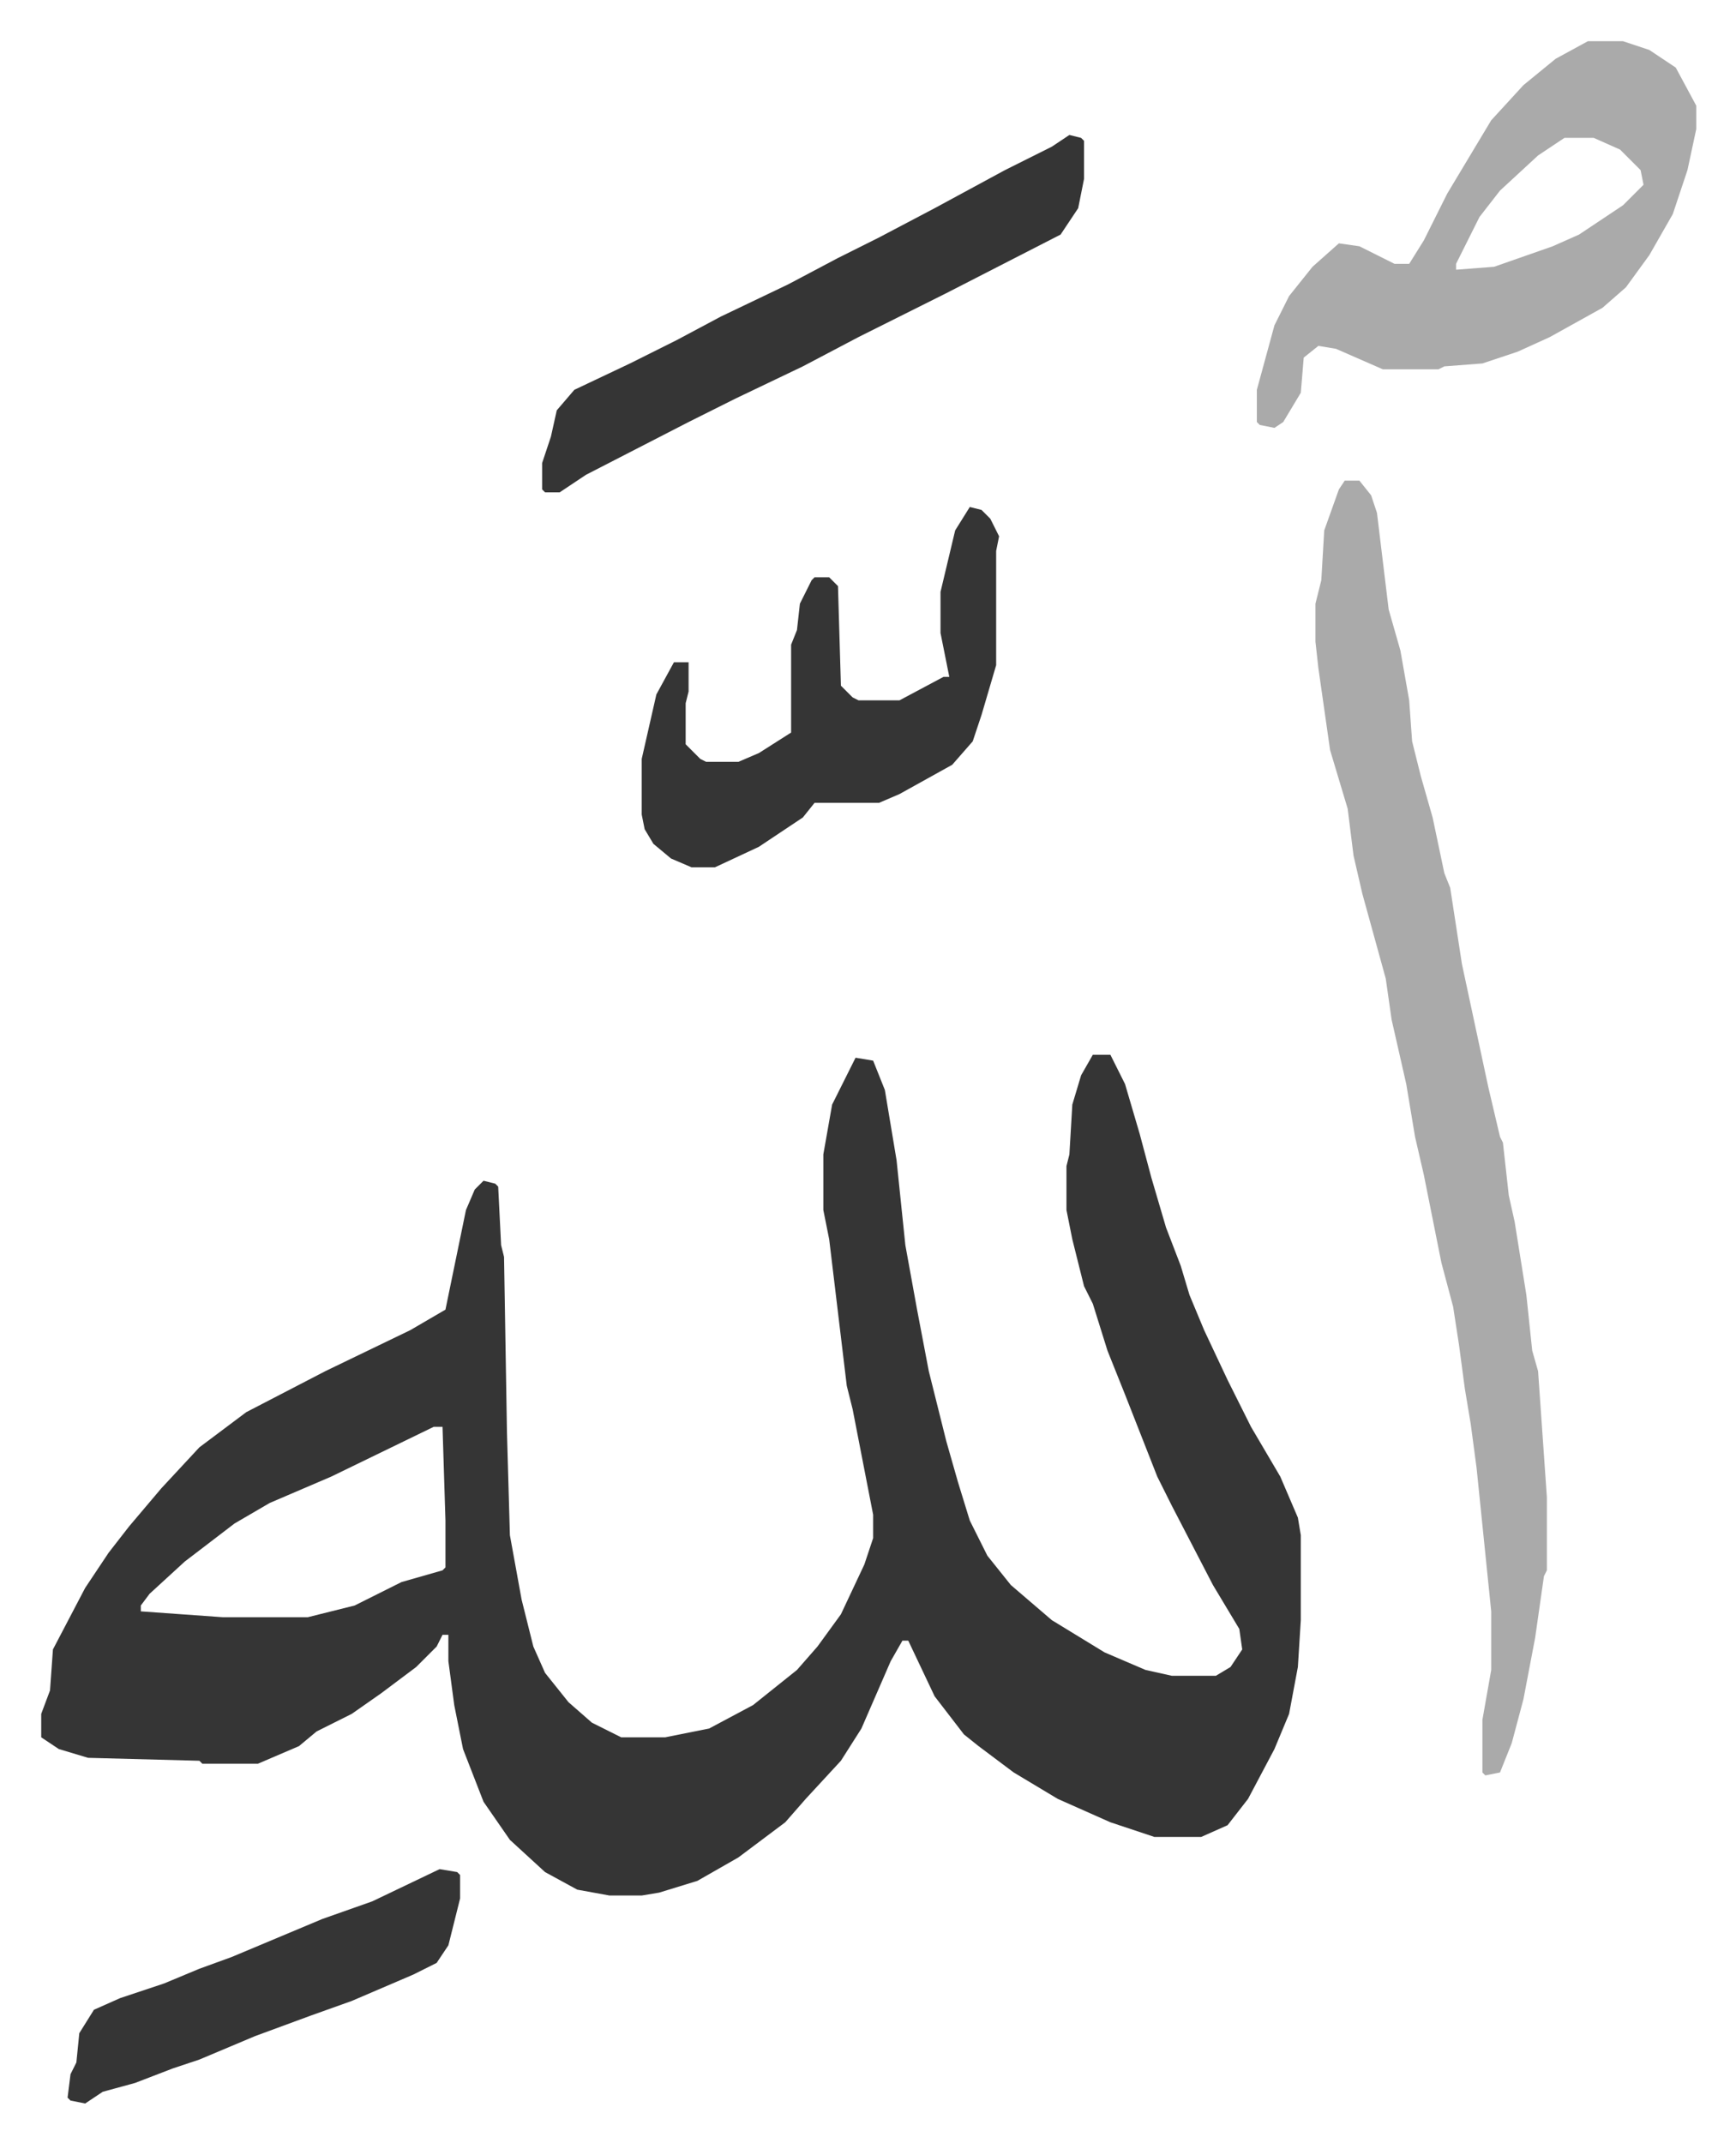 <svg xmlns="http://www.w3.org/2000/svg" role="img" viewBox="-14.07 352.93 592.64 731.64"><path fill="#353535" id="rule_normal" d="M359 713h6l5 10 5 17 4 15 5 17 5 13 3 10 5 12 8 17 8 16 10 17 6 14 1 6v29l-1 16-3 16-5 12-9 17-7 9-9 4h-16l-15-5-18-8-15-9-12-9-5-4-10-13-9-19h-2l-4 7-10 23-7 11-12 13-7 8-16 12-14 8-13 4-6 1h-11l-11-2-11-6-12-11-9-13-7-18-3-15-2-15v-9h-2l-2 4-7 7-12 9-10 7-12 6-6 5-14 6H55l-1-1-38-1-10-3-6-4v-8l3-8 1-14 11-21 8-12 7-9 11-13 13-14 16-12 27-14 29-14 12-7 7-34 3-7 3-3 4 1 1 1 1 20 1 4 1 60 1 35 4 22 4 16 4 9 8 10 8 7 10 5h15l15-3 15-8 5-4 10-8 7-8 8-11 8-17 3-9v-8l-7-36-2-8-6-50-2-10v-19l3-17 8-16 6 1 4 10 4 24 3 29 4 22 4 21 6 24 4 14 4 13 6 12 8 10 14 12 18 11 14 6 9 2h15l5-3 4-6-1-7-9-15-14-27-5-10-11-28-6-15-5-16-3-6-4-16-2-10v-15l1-4 1-17 3-10zM134 840l-35 17-21 9-12 7-17 13-12 11-3 4v2l28 2h29l16-4 16-8 14-4 1-1v-16l-1-32z"/><path fill="#aaa" id="rule_hamzat_wasl" d="M445 517h5l4 5 2 6 4 33 4 14 3 17 1 14 3 12 4 14 4 19 2 5 4 26 9 42 4 17 1 2 2 18 2 9 4 25 2 19 2 7 3 43v25l-1 2-3 21-4 21-4 15-4 10-5 1-1-1v-18l3-17v-20l-5-49-2-15-2-12-2-15-2-13-4-15-6-30-3-13-3-18-5-22-2-14-8-29-3-13-2-16-6-20-4-28-1-9v-13l2-8 1-17 5-14zm83-150h12l9 3 9 6 7 13v8l-3 14-5 15-8 14-8 11-8 7-18 10-11 5-12 4-13 1-2 1h-19l-16-7-6-1-5 4-1 12-6 10-3 2-5-1-1-1v-11l6-22 5-10 8-10 9-8 7 1 12 6h5l5-8 8-16 6-10 9-15 11-12 11-9zm-8 33l-9 6-13 12-7 9-8 16v2l13-1 20-7 9-4 15-10 7-7-1-5-7-7-9-4z"/><path fill="#353535" id="rule_normal" d="M317 526l4 1 3 3 3 6-1 5v39l-5 17-3 9-7 8-18 10-7 3h-22l-4 5-15 10-15 7h-8l-7-3-6-5-3-5-1-5v-19l5-22 6-11h5v10l-1 4v14l5 5 2 1h11l7-3 11-7v-30l2-5 1-9 4-8 1-1h5l3 3 1 34 4 4 2 1h14l15-8h2l-3-15v-14l5-21zm34-127l4 1 1 1v13l-2 10-6 9-39 20-30 15-19 10-23 11-16 8-35 18-9 6h-5l-1-1v-9l3-9 2-9 6-7 19-9 16-8 15-8 23-11 17-9 14-7 19-10 24-13 16-8zM136 991l6 1 1 1v8l-4 16-4 6-8 4-21 9-14 5-19 7-19 8-9 3-13 5-11 3-6 4-5-1-1-1 1-8 2-4 1-10 5-8 9-4 15-5 12-5 11-4 31-13 17-6z"/></svg>
